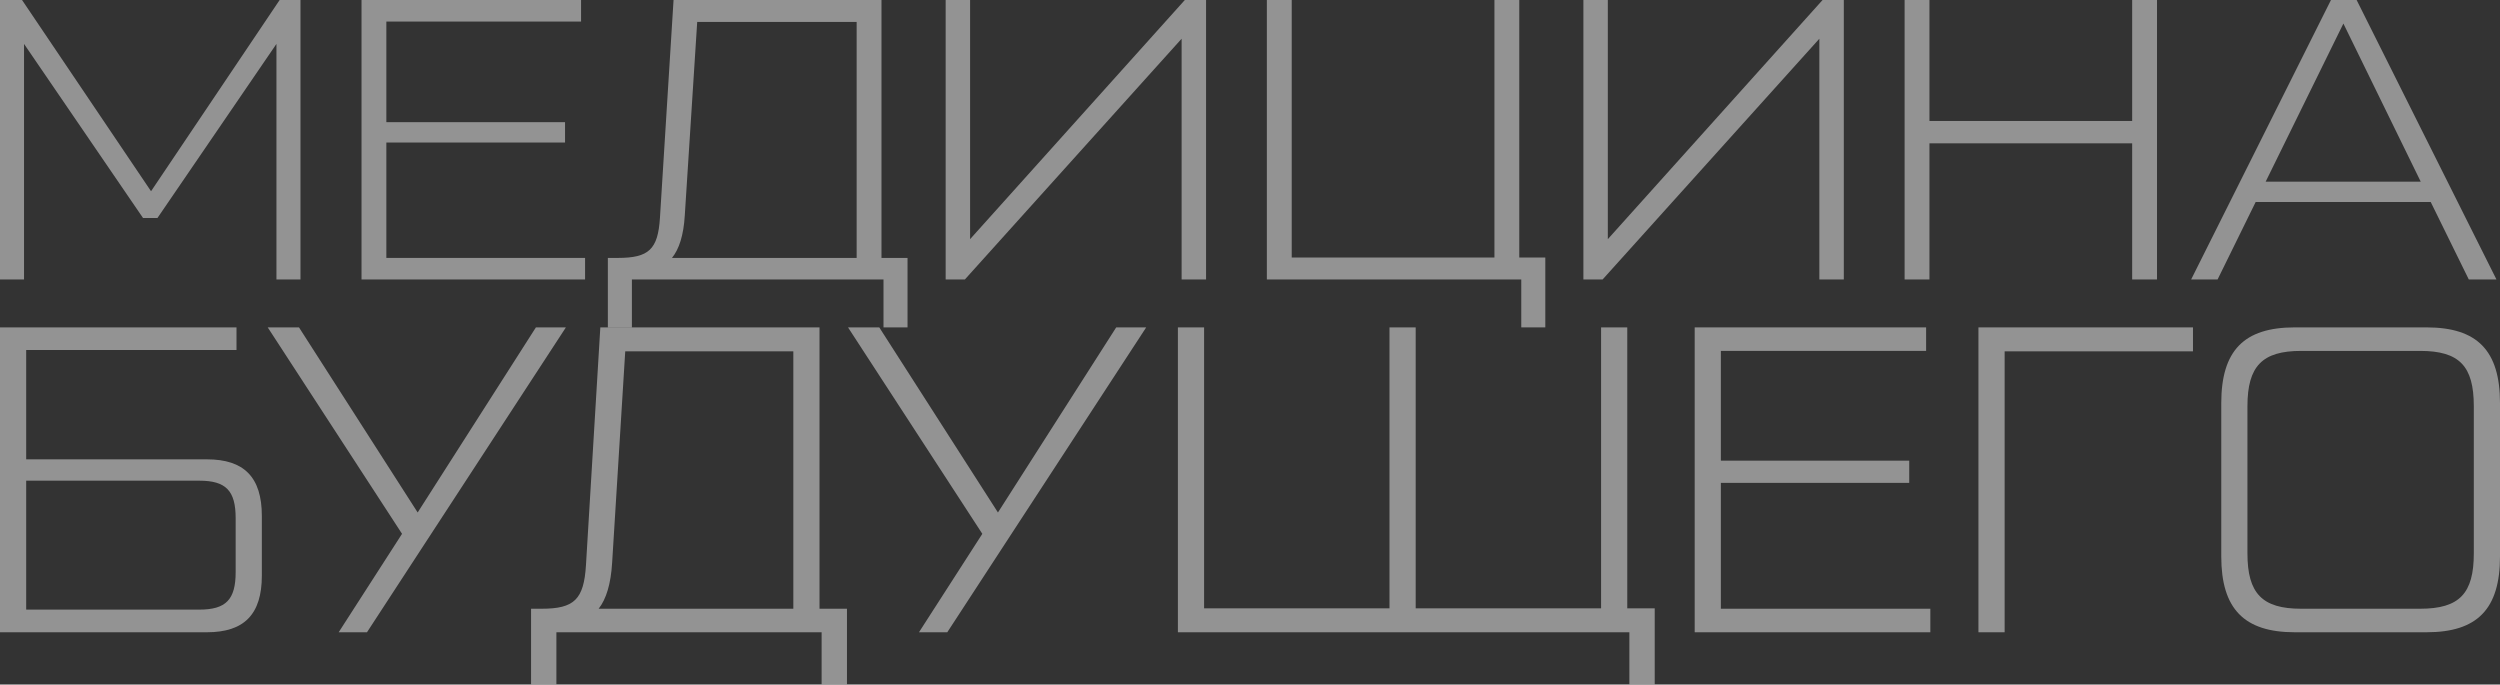<?xml version="1.0" encoding="UTF-8"?> <svg xmlns="http://www.w3.org/2000/svg" width="168" height="46" viewBox="0 0 168 46" fill="none"><rect x="0" y="0" width="168" height="46" fill="#333333" stroke="none"/><g opacity="0.47"><path d="M10.15 12.851L18.792 0H20.192V18.78H18.577V2.951L10.581 14.649H9.611L1.615 2.951V18.78H0V0H1.481L10.15 12.851Z" fill="white"></path><path d="M25.963 9.578V17.332H39.317V18.78H24.294V0H39.048V1.449H25.963V8.21H37.971V9.578H25.963Z" fill="white"></path><path d="M59.236 0V17.332H60.986V22H59.371V18.78H42.463V22H40.848V17.332H41.521C43.594 17.332 44.213 16.768 44.348 14.649L45.263 0H59.236ZM46.852 1.476L46.017 14.488C45.937 15.802 45.64 16.741 45.156 17.332H57.567V1.476H46.852Z" fill="white"></path><path d="M65.19 16.071L79.621 0H81.048V18.78H79.405V2.602L64.84 18.78H63.548V0H65.19V16.071Z" fill="white"></path><path d="M102.229 18.78H85.133V0H86.803V17.305H100.426V0H102.095V17.305H103.845V22H102.229V18.78Z" fill="white"></path><path d="M108.046 16.071L122.477 0H123.904V18.78H122.261V2.602L107.696 18.78H106.404V0H108.046V16.071Z" fill="white"></path><path d="M143.282 8.129V0H144.951V18.78H143.282V9.632H129.659V18.78H127.989V0H129.659V8.129H143.282Z" fill="white"></path><path d="M167.761 18.78H165.903L163.345 13.576H151.58L149.022 18.78H147.245L156.641 0H158.365L167.761 18.78ZM157.476 1.583L152.253 12.207H162.672L157.476 1.583Z" fill="white"></path></g><g opacity="0.47"><path d="M13.906 42.488H0V22H15.893V23.522H1.76V30.868H13.906C16.404 30.868 17.596 32.068 17.596 34.673V38.683C17.596 41.288 16.404 42.488 13.906 42.488ZM1.76 32.302V40.966H13.396C15.184 40.966 15.836 40.293 15.836 38.449V34.819C15.836 32.976 15.184 32.302 13.396 32.302H1.76Z" fill="white"></path><path d="M28.067 34.439L36.013 22H38.028L24.661 42.488H22.759L27.017 35.873L17.991 22H20.092L28.067 34.439Z" fill="white"></path><path d="M55.071 22V40.907H56.916V46H55.213V42.488H37.39V46H35.687V40.907H36.397C38.582 40.907 39.235 40.293 39.377 37.98L40.342 22H55.071ZM42.016 23.61L41.136 37.805C41.051 39.239 40.739 40.263 40.228 40.907H53.312V23.61H42.016Z" fill="white"></path><path d="M67.062 34.439L75.009 22H77.024L63.657 42.488H61.755L66.012 35.873L56.987 22H59.087L67.062 34.439Z" fill="white"></path><path d="M109.494 42.488H79.155V22H80.915V40.878H93.374V22H95.134V40.878H107.593V22H109.352V40.878H111.197V46H109.494V42.488Z" fill="white"></path><path d="M115.642 32.449V40.907H129.719V42.488H113.883V22H129.435V23.581H115.642V30.956H128.3V32.449H115.642Z" fill="white"></path><path d="M132.951 22H147.368V23.61H134.711V42.488H132.951V22Z" fill="white"></path><path d="M163.062 42.488H154.207C150.801 42.488 149.269 40.907 149.269 37.395V27.093C149.269 23.551 150.801 22 154.207 22H163.062C166.467 22 168 23.551 168 27.093V37.395C168 40.937 166.467 42.488 163.062 42.488ZM154.633 40.907H162.636C165.275 40.907 166.24 39.883 166.24 37.19V27.298C166.24 24.605 165.275 23.581 162.636 23.581H154.633C152.022 23.581 151.028 24.605 151.028 27.298V37.19C151.028 39.883 152.022 40.907 154.633 40.907Z" fill="white"></path></g></svg> 